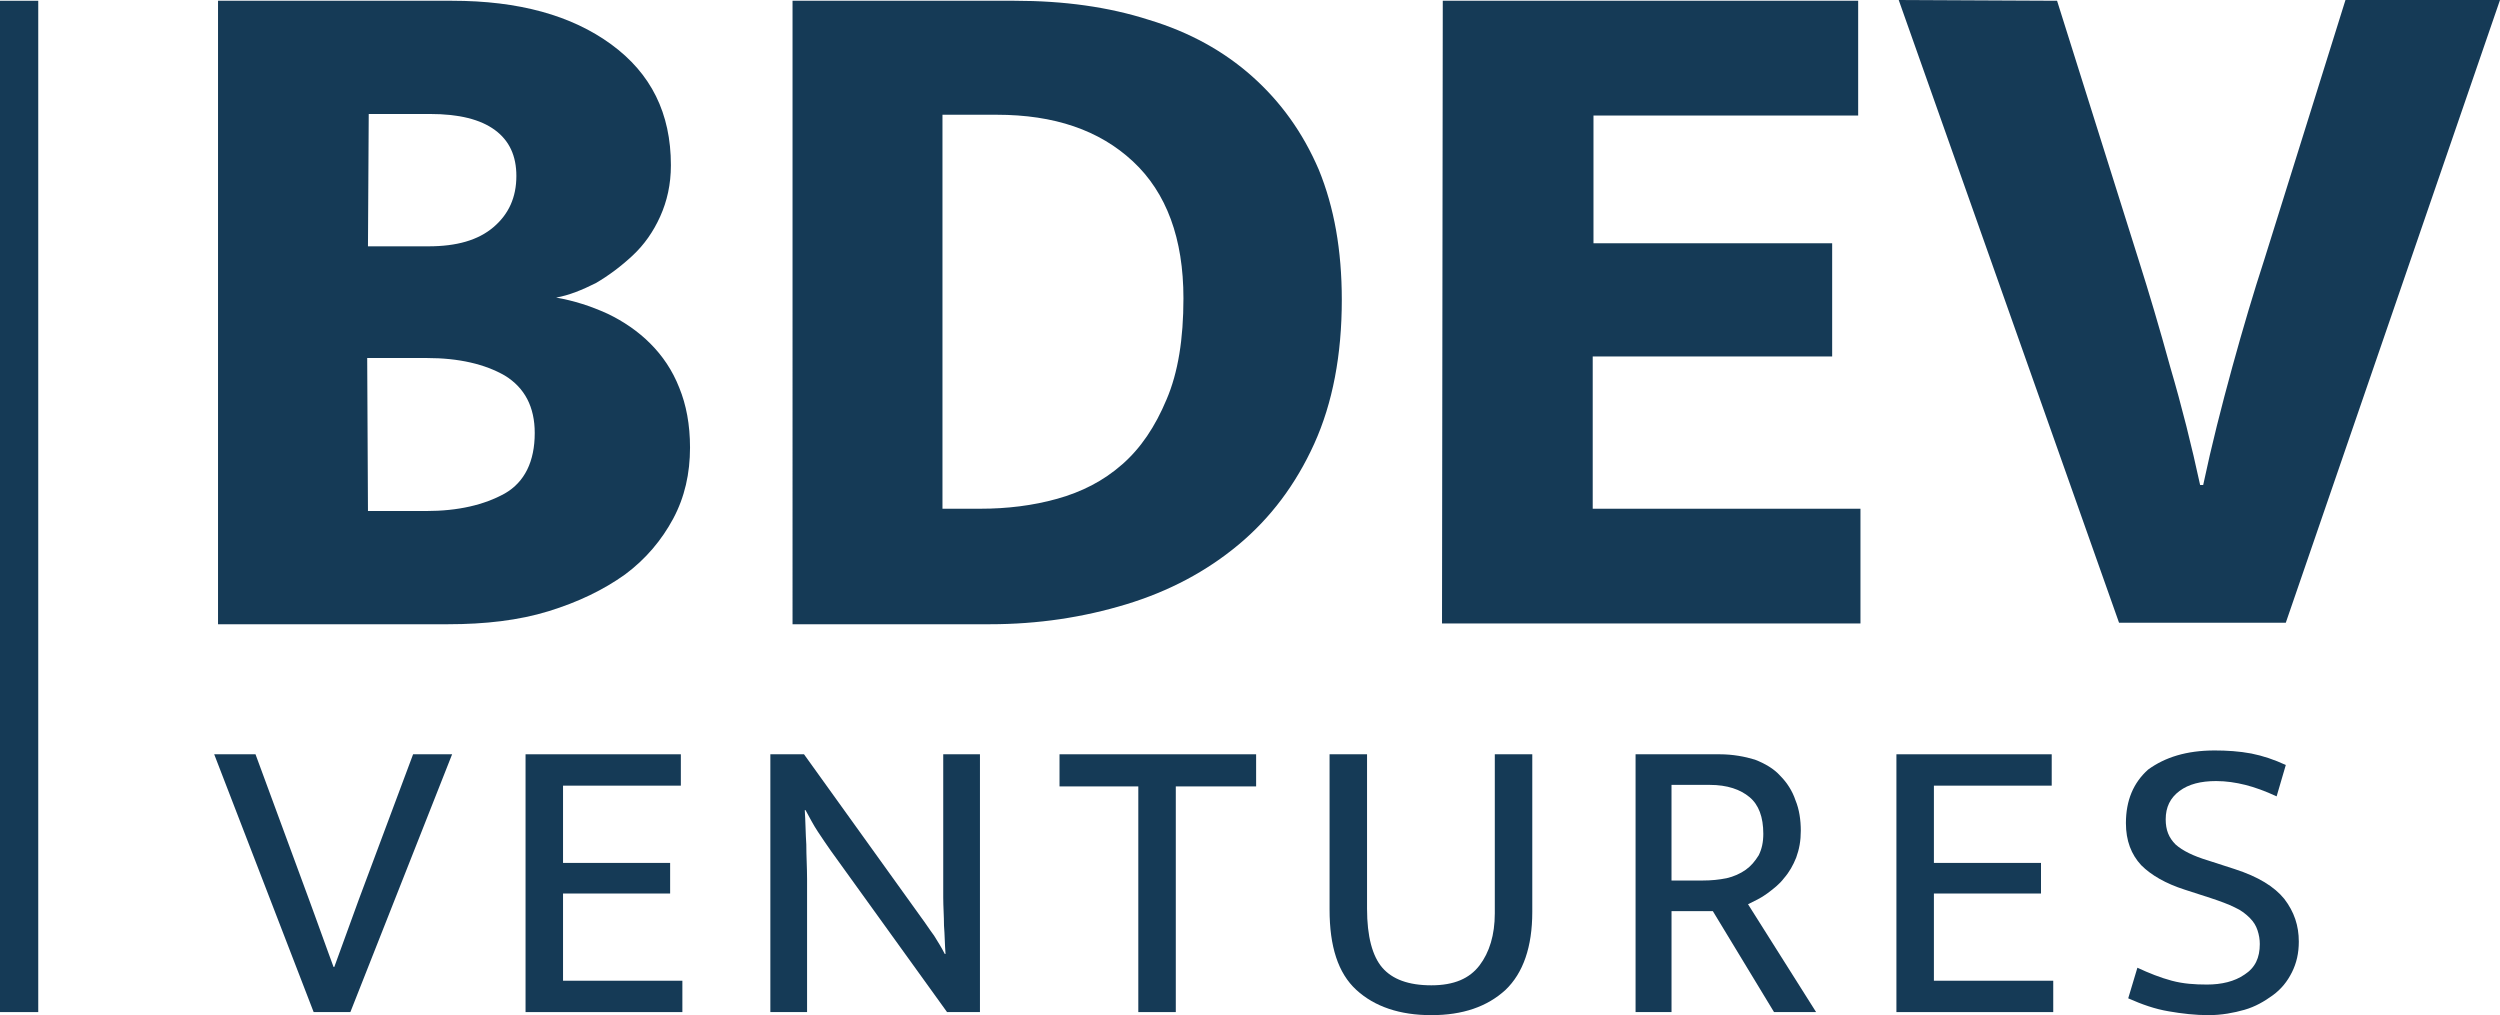 <svg xmlns="http://www.w3.org/2000/svg" id="Layer_1" data-name="Layer 1" viewBox="0 0 326.8 132.7"><defs><style>      .cls-1 {        fill: #153a56;      }    </style></defs><g><path class="cls-1" d="m59.1.1c8.7,0,15.6,1.9,20.8,5.7,5.2,3.8,7.8,9,7.8,15.8,0,2.5-.5,4.7-1.4,6.7s-2.1,3.7-3.6,5.1c-1.5,1.4-3.1,2.6-4.8,3.6-1.8.9-3.5,1.6-5.2,1.9,2.3.4,4.5,1.1,6.7,2.1,2.1,1,4,2.3,5.6,3.9s2.9,3.5,3.8,5.8c.9,2.2,1.4,4.8,1.4,7.8,0,3.4-.7,6.5-2.2,9.3s-3.6,5.3-6.3,7.3c-2.8,2-6.1,3.6-10,4.8-3.9,1.2-8.3,1.7-13.1,1.7h-30.1V.1h30.6Zm-11,32.1h7.9c3.7,0,6.5-.8,8.5-2.5s3-3.9,3-6.7c0-2.6-.9-4.6-2.8-6s-4.7-2.1-8.5-2.1h-8l-.1,17.3h0Zm0,34.6h7.6c4.2,0,7.6-.8,10.3-2.3,2.6-1.5,3.9-4.2,3.9-7.9,0-3.4-1.3-5.9-3.9-7.5-2.6-1.5-6-2.3-10.2-2.3h-7.8l.1,20h0Z"></path><path class="cls-1" d="m132.6.1c6.5,0,12.3.8,17.6,2.5,5.3,1.6,9.8,4.1,13.5,7.4,3.7,3.3,6.6,7.3,8.7,12.2,2,4.9,3,10.5,3,17,0,7.2-1.2,13.5-3.6,18.8-2.4,5.3-5.7,9.7-9.9,13.2s-9.1,6.1-14.7,7.8c-5.6,1.7-11.5,2.6-17.8,2.6h-25.8V.1h29Zm-9.4,66.4h5c3.4,0,6.8-.4,10-1.3s6-2.3,8.5-4.5c2.4-2.1,4.3-4.9,5.8-8.5,1.5-3.5,2.2-7.9,2.2-13.2,0-7.8-2.2-13.8-6.6-17.9-4.4-4.1-10.3-6.1-17.8-6.1h-7.1v51.5h0Z"></path><path class="cls-1" d="m188.6.1h54.3v15h-34.6v16.7h31.2v14.8h-31.3v19.9h35v15h-54.7l.1-81.4h0Z"></path><path class="cls-1" d="m268.9.1l10.7,34c1.3,4.1,2.7,8.8,4.1,13.9,1.5,5.1,2.8,10.3,3.9,15.4h.4c1.1-5.2,2.4-10.3,3.8-15.4s2.8-9.8,4.2-14.1L306.6,0h20.2l-28,81.4h-21.8L248.2,0l20.7.1h0Z"></path></g><g><path class="cls-1" d="m33.4,98.6l7,19c.5,1.3,1,2.8,1.6,4.4.6,1.6,1.1,3.1,1.6,4.4h.1l3.2-8.8,7.1-19h5.1l-13.3,33.7h-4.8l-13-33.7h5.4Z"></path><path class="cls-1" d="m68.7,98.6h20.3v4.1h-15.4v10.1h14v4h-14v11.4h15.6v4.1h-20.5v-33.7Z"></path><path class="cls-1" d="m100.8,98.6h4.3l15.3,21.3c.6.8,1.1,1.6,1.7,2.4.5.8,1,1.6,1.4,2.4h.1c-.1-1.2-.1-2.5-.2-3.7,0-1.2-.1-2.5-.1-3.7v-18.7h4.8v33.7h-4.3l-15.2-21.1c-.5-.7-1.1-1.6-1.7-2.5-.6-.9-1.1-1.9-1.6-2.8h-.1c.1,1.5.1,3,.2,4.5,0,1.5.1,3,.1,4.5v17.4h-4.8v-33.7h.1Z"></path><path class="cls-1" d="m164.2,98.6v4.2h-10.5v29.5h-4.9v-29.5h-10.3v-4.2h25.7Z"></path><path class="cls-1" d="m173.8,98.6h4.9v20.2c0,3.6.7,6.2,2,7.7s3.4,2.3,6.4,2.3,5-.9,6.3-2.6c1.3-1.7,2-4,2-6.8v-20.8h4.9v20.6c0,4.6-1.2,8-3.5,10.2-2.4,2.2-5.6,3.3-9.7,3.3s-7.4-1.1-9.8-3.3-3.5-5.7-3.5-10.5v-20.3h0Z"></path><path class="cls-1" d="m213.8,98.6h11c1.7,0,3.3.3,4.6.7,1.3.5,2.5,1.2,3.3,2.1.9.9,1.6,2,2,3.2.5,1.2.7,2.6.7,4,0,1.3-.2,2.4-.6,3.5-.4,1-.9,1.9-1.6,2.7-.6.8-1.4,1.4-2.2,2s-1.7,1-2.5,1.4l8.9,14.1h-5.5l-8-13.2h-5.4v13.2h-4.7v-33.7Zm4.7,16.5h4.1c1.1,0,2.1-.1,3.1-.3.9-.2,1.8-.6,2.5-1.1s1.2-1.1,1.7-1.9c.4-.8.6-1.7.6-2.8,0-2.2-.6-3.8-1.8-4.8s-2.9-1.6-5.2-1.6h-5v12.5h0Z"></path><path class="cls-1" d="m247.9,98.6h20.3v4.1h-15.4v10.1h14v4h-14v11.4h15.6v4.1h-20.5v-33.7Z"></path><path class="cls-1" d="m289.5,98.1c1.6,0,3.2.1,4.8.4,1.5.3,3,.8,4.5,1.5l-1.2,4.1c-1.5-.7-2.9-1.2-4.1-1.5s-2.5-.5-3.8-.5c-2,0-3.6.4-4.8,1.3-1.2.9-1.8,2.1-1.8,3.7,0,1.4.4,2.4,1.3,3.3.9.8,2.3,1.5,4.3,2.1l3.4,1.1c3.1,1,5.2,2.3,6.5,3.9,1.3,1.7,1.9,3.5,1.9,5.6,0,1.5-.3,2.8-.9,4s-1.4,2.2-2.5,3-2.3,1.5-3.7,1.9c-1.4.4-3,.7-4.7.7s-3.5-.2-5.2-.5c-1.8-.3-3.5-.9-5.3-1.7l1.2-4c1.5.7,3,1.3,4.5,1.7s3,.5,4.6.5c1.9,0,3.6-.4,4.9-1.3,1.4-.9,2-2.2,2-4,0-.6-.1-1.2-.3-1.8-.2-.6-.5-1.1-1-1.6s-1.1-1-2-1.4c-.8-.4-1.9-.8-3.1-1.2l-3.4-1.1c-2.5-.8-4.4-1.9-5.7-3.2-1.3-1.4-2-3.2-2-5.5,0-3,1-5.3,2.9-7,2.2-1.6,5-2.5,8.7-2.5Z"></path></g><rect class="cls-1" y=".1" width="5" height="132.2"></rect></svg>